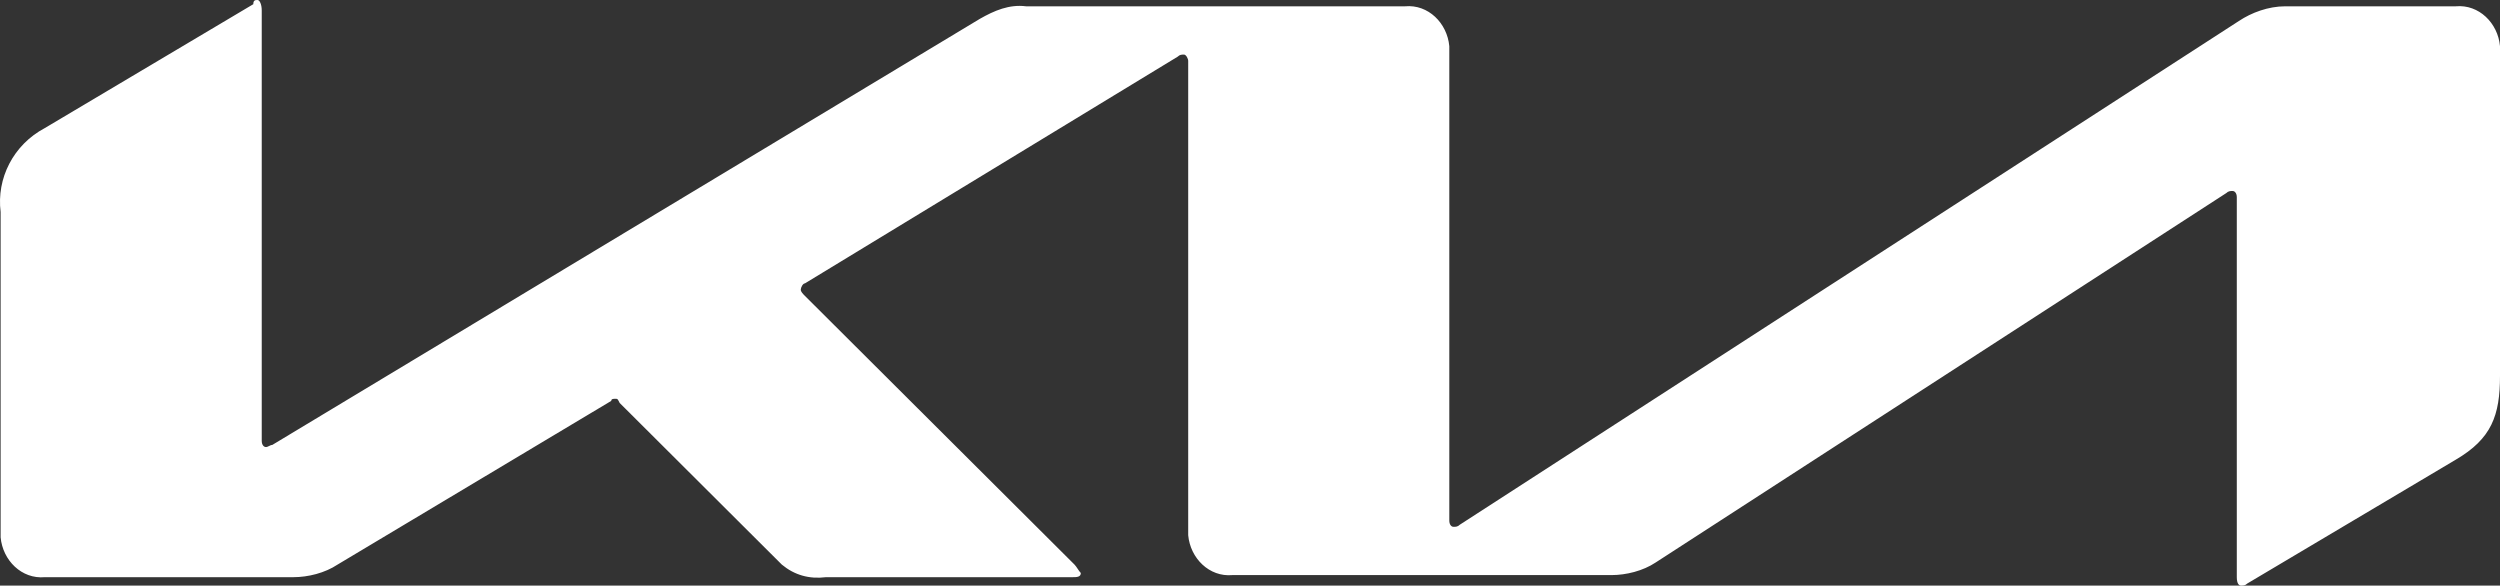 <svg xmlns="http://www.w3.org/2000/svg" width="111" height="26" viewBox="0 0 111 26" fill="none"><rect x="0" y="0" width="111" height="26" fill="#333333" stroke="none"/><path d="M64.349 23.111C64.349 23.297 64.442 23.391 64.536 23.391C64.629 23.391 64.723 23.391 64.816 23.297L99.407 0.932C99.968 0.559 100.716 0.28 101.464 0.28H109.037C110.065 0.186 110.907 1.025 111 2.05V16.681C111 18.452 110.626 19.477 109.037 20.409L99.781 25.907C99.688 26 99.594 26 99.501 26C99.407 26 99.314 25.907 99.314 25.627V8.76C99.314 8.573 99.22 8.48 99.127 8.48C99.033 8.48 98.94 8.48 98.846 8.573L73.511 24.975C72.95 25.348 72.202 25.534 71.548 25.534H54.719C53.691 25.627 52.85 24.788 52.756 23.763V2.703C52.756 2.609 52.663 2.423 52.569 2.423C52.476 2.423 52.382 2.423 52.289 2.516L35.741 12.581C35.648 12.581 35.554 12.767 35.554 12.86C35.554 12.953 35.648 13.047 35.741 13.14L47.708 25.068C47.801 25.161 47.895 25.348 47.988 25.441C47.988 25.627 47.801 25.627 47.614 25.627H36.676C35.928 25.72 35.274 25.534 34.713 25.068L27.514 17.892C27.421 17.706 27.421 17.706 27.327 17.706C27.234 17.706 27.14 17.706 27.14 17.799L14.987 25.068C14.426 25.441 13.678 25.627 13.023 25.627H1.992C0.963 25.72 0.122 24.882 0.028 23.857V9.412C-0.159 7.921 0.589 6.43 1.992 5.685L11.247 0.186C11.247 7.08206e-07 11.341 0 11.434 0C11.527 0 11.621 0.186 11.621 0.466V19.57C11.621 19.756 11.714 19.849 11.808 19.849C11.902 19.849 11.995 19.756 12.088 19.756L43.501 0.839C44.155 0.466 44.81 0.186 45.558 0.28H62.386C63.414 0.186 64.255 1.025 64.349 2.05V23.111Z" fill="white"></path></svg>